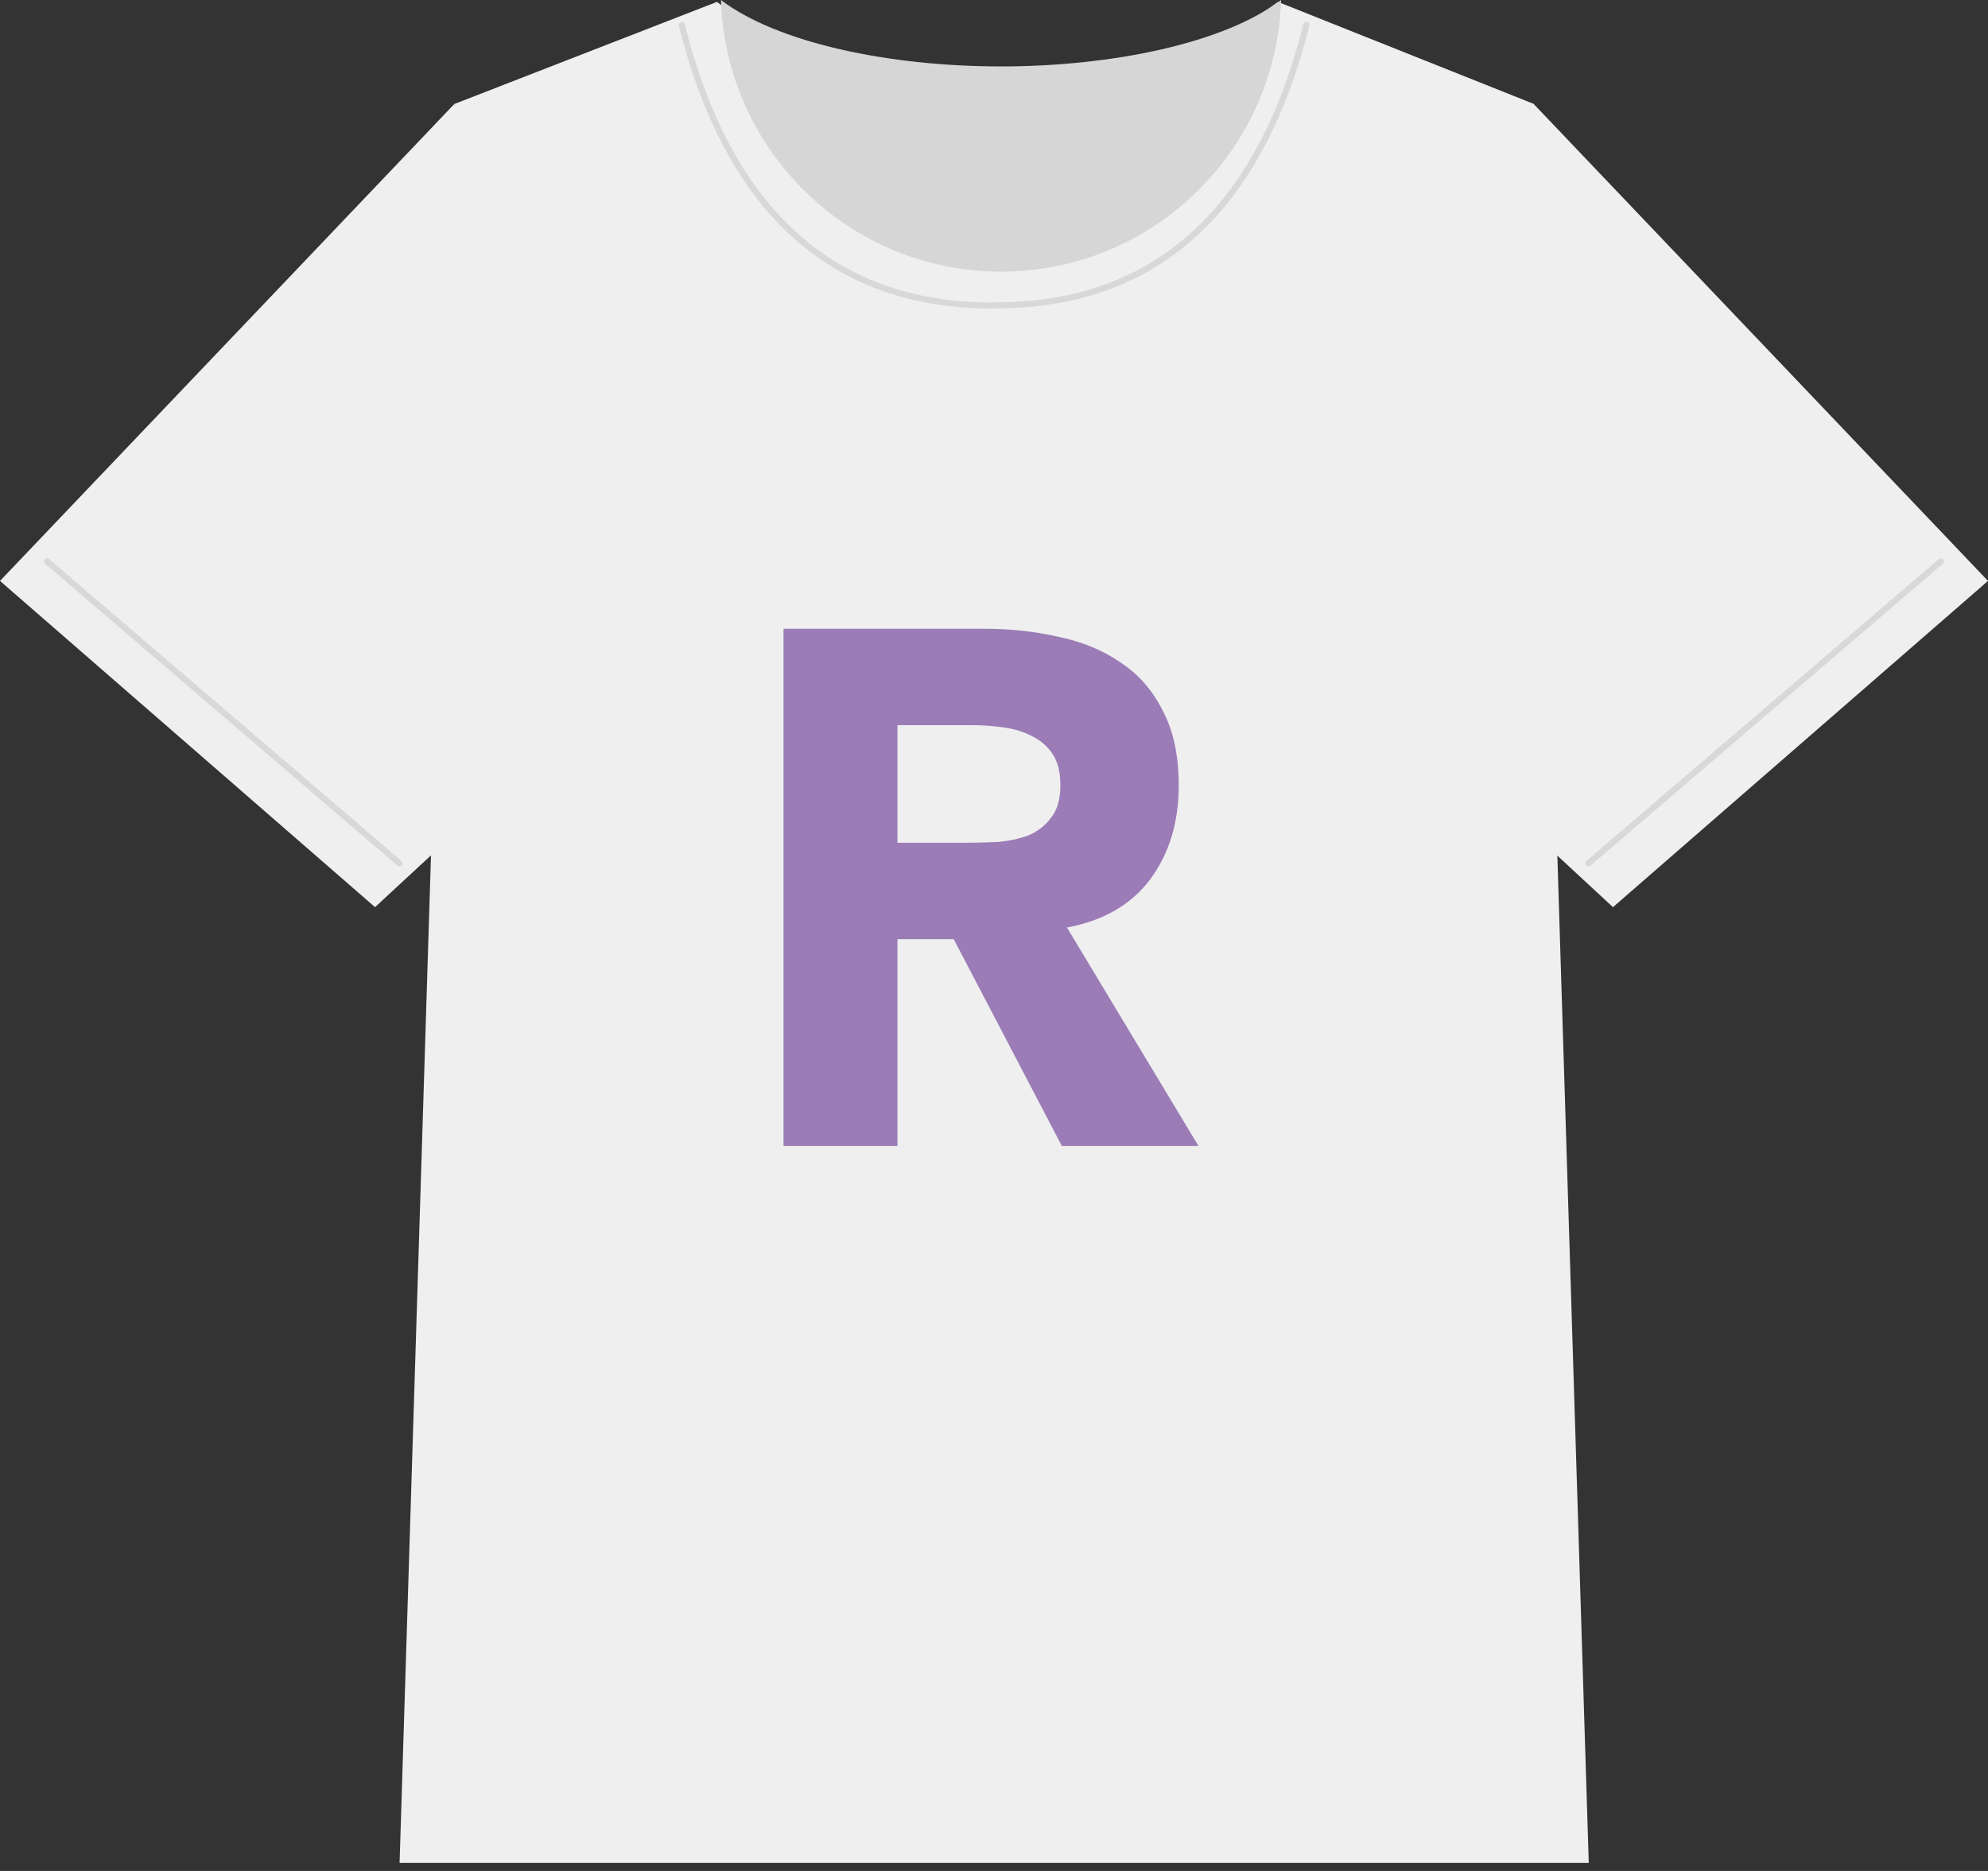<svg width="170" height="160" viewBox="0 0 170 160" fill="none" xmlns="http://www.w3.org/2000/svg">
<rect x="0" y="0" width="170" height="160" fill="#333333" stroke="none"/>
<path fill-rule="evenodd" clip-rule="evenodd" d="M38.852 8.892L0 49.679L32.071 77.578L47.167 63.6L38.852 8.892Z" fill="#EFEFEF"/>
<path fill-rule="evenodd" clip-rule="evenodd" d="M3.864 48.217L33.985 74.022C34.099 74.123 34.257 74.108 34.358 73.994C34.458 73.879 34.444 73.721 34.329 73.621L4.208 47.815C4.093 47.715 3.936 47.729 3.835 47.844C3.735 47.959 3.749 48.116 3.864 48.217V48.217Z" fill="#D8D8D8"/>
<path fill-rule="evenodd" clip-rule="evenodd" d="M131.149 8.892L170 49.679L137.93 77.578L127.206 67.642L131.149 8.892Z" fill="#EFEFEF"/>
<path fill-rule="evenodd" clip-rule="evenodd" d="M165.788 47.815L135.667 73.621C135.552 73.721 135.538 73.879 135.638 73.994C135.724 74.108 135.896 74.108 136.011 74.022L166.132 48.217C166.246 48.116 166.261 47.959 166.16 47.844C166.06 47.729 165.902 47.715 165.788 47.815V47.815Z" fill="#D8D8D8"/>
<path fill-rule="evenodd" clip-rule="evenodd" d="M61.309 0.161C66.083 3.874 75.688 5.895 85.294 5.895C94.899 5.895 104.49 3.874 109.279 0.161L131.171 8.892L135.859 159.31H34.17L38.858 8.892L61.309 0.161V0.161Z" fill="#EFEFEF"/>
<path fill-rule="evenodd" clip-rule="evenodd" d="M111.453 2.068C107.682 17.193 99.138 25.938 85.002 25.852C84.858 25.852 84.744 25.966 84.744 26.11C84.744 26.253 84.858 26.368 85.002 26.368C99.395 26.454 108.126 17.58 111.969 2.182C111.997 2.039 111.911 1.896 111.782 1.867C111.639 1.838 111.496 1.924 111.467 2.053L111.453 2.068Z" fill="#D8D8D8"/>
<path fill-rule="evenodd" clip-rule="evenodd" d="M58.044 2.196C61.886 17.594 70.617 26.468 85.01 26.382C85.154 26.382 85.268 26.267 85.268 26.124C85.268 25.98 85.154 25.866 85.01 25.866C70.875 25.952 62.33 17.207 58.56 2.082C58.531 1.938 58.388 1.852 58.244 1.895C58.101 1.938 58.015 2.067 58.058 2.211L58.044 2.196Z" fill="#D8D8D8"/>
<g style="mix-blend-mode:multiply">
<path d="M61.651 0.003C62.067 12.877 72.619 23.228 85.608 23.228C98.597 23.228 109.134 12.877 109.55 0.003C104.704 3.673 95.156 5.681 85.593 5.681C76.031 5.681 66.497 3.673 61.651 0.003Z" fill="#D6D6D6"/>
</g>
<path d="M67 53.768H84.117C86.366 53.768 88.49 53.997 90.489 54.455C92.53 54.872 94.3 55.6 95.799 56.642C97.341 57.641 98.548 59.016 99.423 60.765C100.339 62.472 100.797 64.617 100.797 67.199C100.797 70.323 99.985 72.989 98.361 75.196C96.737 77.362 94.363 78.736 91.239 79.319L102.484 97.998H90.802L81.556 80.319H76.746V97.998H67V53.768ZM76.746 72.072H82.493C83.368 72.072 84.284 72.051 85.242 72.01C86.241 71.927 87.137 71.739 87.928 71.448C88.719 71.114 89.365 70.615 89.865 69.948C90.406 69.282 90.677 68.345 90.677 67.137C90.677 66.013 90.448 65.117 89.99 64.451C89.531 63.784 88.948 63.285 88.24 62.951C87.532 62.577 86.72 62.327 85.804 62.202C84.888 62.077 83.992 62.014 83.118 62.014H76.746V72.072Z" fill="#9B7CB6"/>
</svg>
